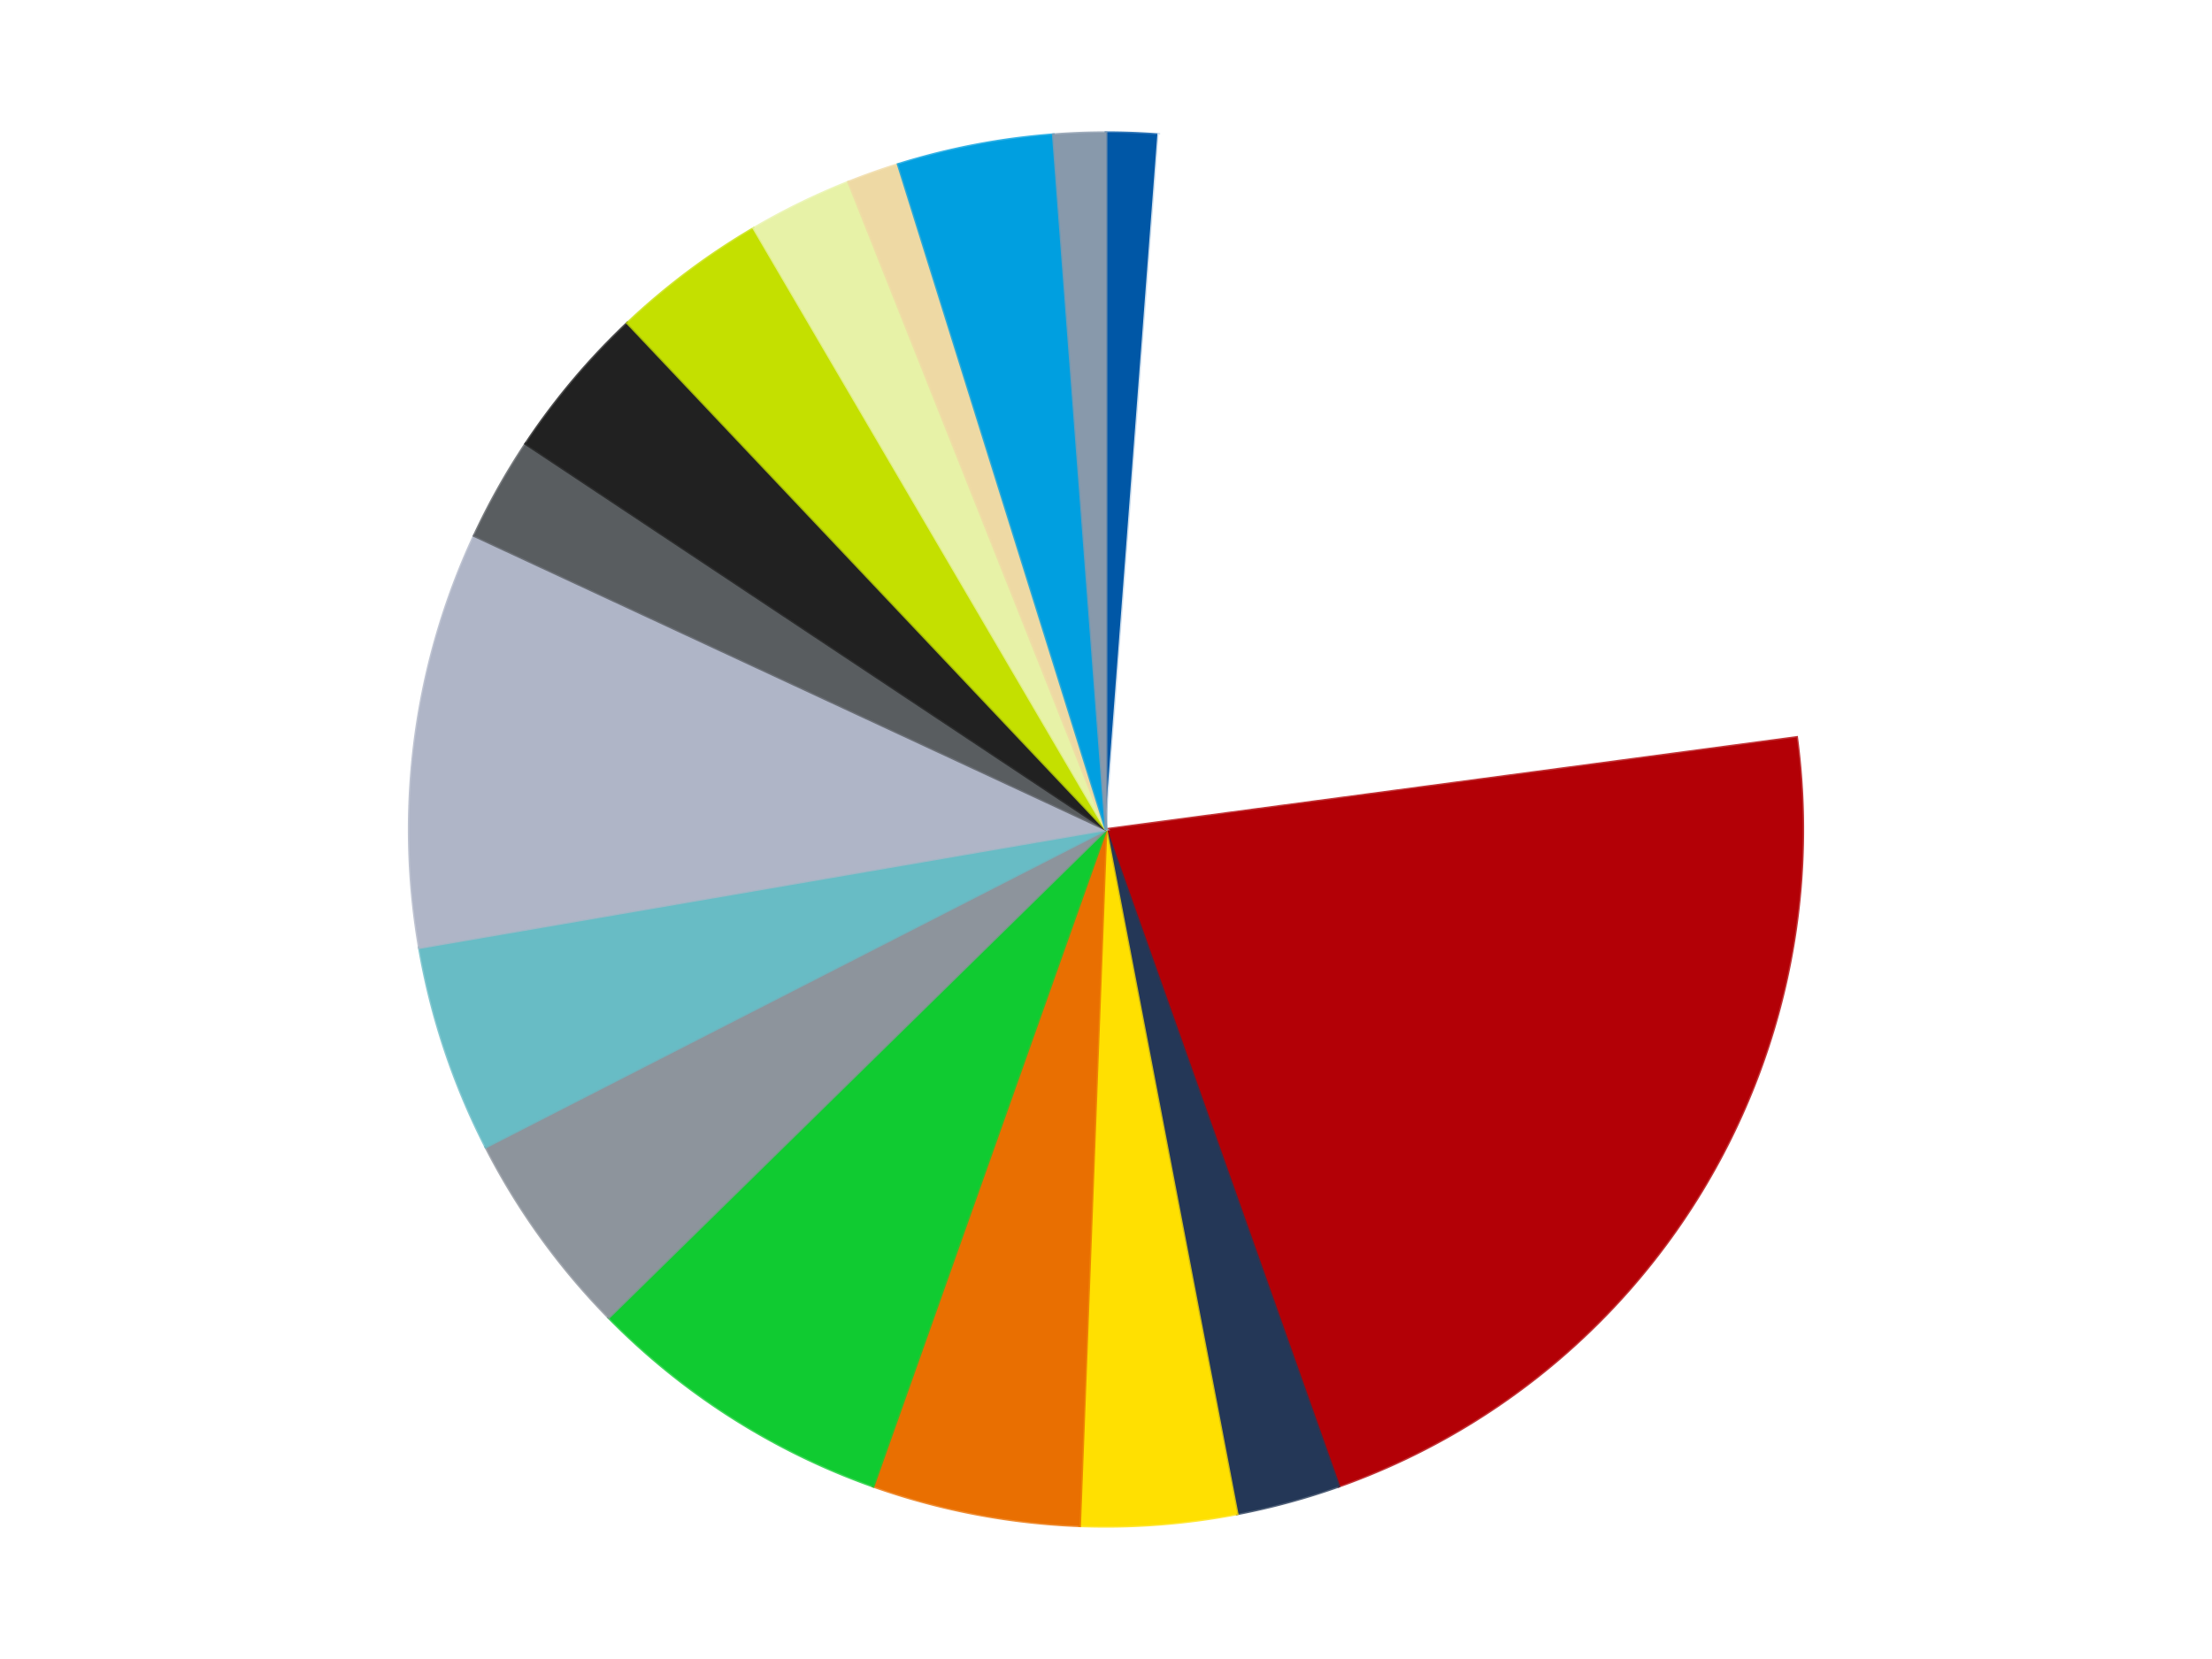 <?xml version='1.0' encoding='utf-8'?>
<svg xmlns="http://www.w3.org/2000/svg" xmlns:xlink="http://www.w3.org/1999/xlink" id="chart-feb32ef2-88f9-4dde-a9db-32fa53765517" class="pygal-chart" viewBox="0 0 800 600"><!--Generated with pygal 3.0.4 (lxml) ©Kozea 2012-2016 on 2024-07-01--><!--http://pygal.org--><!--http://github.com/Kozea/pygal--><defs><style type="text/css">#chart-feb32ef2-88f9-4dde-a9db-32fa53765517{-webkit-user-select:none;-webkit-font-smoothing:antialiased;font-family:Consolas,"Liberation Mono",Menlo,Courier,monospace}#chart-feb32ef2-88f9-4dde-a9db-32fa53765517 .title{font-family:Consolas,"Liberation Mono",Menlo,Courier,monospace;font-size:16px}#chart-feb32ef2-88f9-4dde-a9db-32fa53765517 .legends .legend text{font-family:Consolas,"Liberation Mono",Menlo,Courier,monospace;font-size:14px}#chart-feb32ef2-88f9-4dde-a9db-32fa53765517 .axis text{font-family:Consolas,"Liberation Mono",Menlo,Courier,monospace;font-size:10px}#chart-feb32ef2-88f9-4dde-a9db-32fa53765517 .axis text.major{font-family:Consolas,"Liberation Mono",Menlo,Courier,monospace;font-size:10px}#chart-feb32ef2-88f9-4dde-a9db-32fa53765517 .text-overlay text.value{font-family:Consolas,"Liberation Mono",Menlo,Courier,monospace;font-size:16px}#chart-feb32ef2-88f9-4dde-a9db-32fa53765517 .text-overlay text.label{font-family:Consolas,"Liberation Mono",Menlo,Courier,monospace;font-size:10px}#chart-feb32ef2-88f9-4dde-a9db-32fa53765517 .tooltip{font-family:Consolas,"Liberation Mono",Menlo,Courier,monospace;font-size:14px}#chart-feb32ef2-88f9-4dde-a9db-32fa53765517 text.no_data{font-family:Consolas,"Liberation Mono",Menlo,Courier,monospace;font-size:64px}
#chart-feb32ef2-88f9-4dde-a9db-32fa53765517{background-color:transparent}#chart-feb32ef2-88f9-4dde-a9db-32fa53765517 path,#chart-feb32ef2-88f9-4dde-a9db-32fa53765517 line,#chart-feb32ef2-88f9-4dde-a9db-32fa53765517 rect,#chart-feb32ef2-88f9-4dde-a9db-32fa53765517 circle{-webkit-transition:150ms;-moz-transition:150ms;transition:150ms}#chart-feb32ef2-88f9-4dde-a9db-32fa53765517 .graph &gt; .background{fill:transparent}#chart-feb32ef2-88f9-4dde-a9db-32fa53765517 .plot &gt; .background{fill:transparent}#chart-feb32ef2-88f9-4dde-a9db-32fa53765517 .graph{fill:rgba(0,0,0,.87)}#chart-feb32ef2-88f9-4dde-a9db-32fa53765517 text.no_data{fill:rgba(0,0,0,1)}#chart-feb32ef2-88f9-4dde-a9db-32fa53765517 .title{fill:rgba(0,0,0,1)}#chart-feb32ef2-88f9-4dde-a9db-32fa53765517 .legends .legend text{fill:rgba(0,0,0,.87)}#chart-feb32ef2-88f9-4dde-a9db-32fa53765517 .legends .legend:hover text{fill:rgba(0,0,0,1)}#chart-feb32ef2-88f9-4dde-a9db-32fa53765517 .axis .line{stroke:rgba(0,0,0,1)}#chart-feb32ef2-88f9-4dde-a9db-32fa53765517 .axis .guide.line{stroke:rgba(0,0,0,.54)}#chart-feb32ef2-88f9-4dde-a9db-32fa53765517 .axis .major.line{stroke:rgba(0,0,0,.87)}#chart-feb32ef2-88f9-4dde-a9db-32fa53765517 .axis text.major{fill:rgba(0,0,0,1)}#chart-feb32ef2-88f9-4dde-a9db-32fa53765517 .axis.y .guides:hover .guide.line,#chart-feb32ef2-88f9-4dde-a9db-32fa53765517 .line-graph .axis.x .guides:hover .guide.line,#chart-feb32ef2-88f9-4dde-a9db-32fa53765517 .stackedline-graph .axis.x .guides:hover .guide.line,#chart-feb32ef2-88f9-4dde-a9db-32fa53765517 .xy-graph .axis.x .guides:hover .guide.line{stroke:rgba(0,0,0,1)}#chart-feb32ef2-88f9-4dde-a9db-32fa53765517 .axis .guides:hover text{fill:rgba(0,0,0,1)}#chart-feb32ef2-88f9-4dde-a9db-32fa53765517 .reactive{fill-opacity:1.0;stroke-opacity:.8;stroke-width:1}#chart-feb32ef2-88f9-4dde-a9db-32fa53765517 .ci{stroke:rgba(0,0,0,.87)}#chart-feb32ef2-88f9-4dde-a9db-32fa53765517 .reactive.active,#chart-feb32ef2-88f9-4dde-a9db-32fa53765517 .active .reactive{fill-opacity:0.6;stroke-opacity:.9;stroke-width:4}#chart-feb32ef2-88f9-4dde-a9db-32fa53765517 .ci .reactive.active{stroke-width:1.5}#chart-feb32ef2-88f9-4dde-a9db-32fa53765517 .series text{fill:rgba(0,0,0,1)}#chart-feb32ef2-88f9-4dde-a9db-32fa53765517 .tooltip rect{fill:transparent;stroke:rgba(0,0,0,1);-webkit-transition:opacity 150ms;-moz-transition:opacity 150ms;transition:opacity 150ms}#chart-feb32ef2-88f9-4dde-a9db-32fa53765517 .tooltip .label{fill:rgba(0,0,0,.87)}#chart-feb32ef2-88f9-4dde-a9db-32fa53765517 .tooltip .label{fill:rgba(0,0,0,.87)}#chart-feb32ef2-88f9-4dde-a9db-32fa53765517 .tooltip .legend{font-size:.8em;fill:rgba(0,0,0,.54)}#chart-feb32ef2-88f9-4dde-a9db-32fa53765517 .tooltip .x_label{font-size:.6em;fill:rgba(0,0,0,1)}#chart-feb32ef2-88f9-4dde-a9db-32fa53765517 .tooltip .xlink{font-size:.5em;text-decoration:underline}#chart-feb32ef2-88f9-4dde-a9db-32fa53765517 .tooltip .value{font-size:1.5em}#chart-feb32ef2-88f9-4dde-a9db-32fa53765517 .bound{font-size:.5em}#chart-feb32ef2-88f9-4dde-a9db-32fa53765517 .max-value{font-size:.75em;fill:rgba(0,0,0,.54)}#chart-feb32ef2-88f9-4dde-a9db-32fa53765517 .map-element{fill:transparent;stroke:rgba(0,0,0,.54) !important}#chart-feb32ef2-88f9-4dde-a9db-32fa53765517 .map-element .reactive{fill-opacity:inherit;stroke-opacity:inherit}#chart-feb32ef2-88f9-4dde-a9db-32fa53765517 .color-0,#chart-feb32ef2-88f9-4dde-a9db-32fa53765517 .color-0 a:visited{stroke:#F44336;fill:#F44336}#chart-feb32ef2-88f9-4dde-a9db-32fa53765517 .color-1,#chart-feb32ef2-88f9-4dde-a9db-32fa53765517 .color-1 a:visited{stroke:#3F51B5;fill:#3F51B5}#chart-feb32ef2-88f9-4dde-a9db-32fa53765517 .color-2,#chart-feb32ef2-88f9-4dde-a9db-32fa53765517 .color-2 a:visited{stroke:#009688;fill:#009688}#chart-feb32ef2-88f9-4dde-a9db-32fa53765517 .color-3,#chart-feb32ef2-88f9-4dde-a9db-32fa53765517 .color-3 a:visited{stroke:#FFC107;fill:#FFC107}#chart-feb32ef2-88f9-4dde-a9db-32fa53765517 .color-4,#chart-feb32ef2-88f9-4dde-a9db-32fa53765517 .color-4 a:visited{stroke:#FF5722;fill:#FF5722}#chart-feb32ef2-88f9-4dde-a9db-32fa53765517 .color-5,#chart-feb32ef2-88f9-4dde-a9db-32fa53765517 .color-5 a:visited{stroke:#9C27B0;fill:#9C27B0}#chart-feb32ef2-88f9-4dde-a9db-32fa53765517 .color-6,#chart-feb32ef2-88f9-4dde-a9db-32fa53765517 .color-6 a:visited{stroke:#03A9F4;fill:#03A9F4}#chart-feb32ef2-88f9-4dde-a9db-32fa53765517 .color-7,#chart-feb32ef2-88f9-4dde-a9db-32fa53765517 .color-7 a:visited{stroke:#8BC34A;fill:#8BC34A}#chart-feb32ef2-88f9-4dde-a9db-32fa53765517 .color-8,#chart-feb32ef2-88f9-4dde-a9db-32fa53765517 .color-8 a:visited{stroke:#FF9800;fill:#FF9800}#chart-feb32ef2-88f9-4dde-a9db-32fa53765517 .color-9,#chart-feb32ef2-88f9-4dde-a9db-32fa53765517 .color-9 a:visited{stroke:#E91E63;fill:#E91E63}#chart-feb32ef2-88f9-4dde-a9db-32fa53765517 .color-10,#chart-feb32ef2-88f9-4dde-a9db-32fa53765517 .color-10 a:visited{stroke:#2196F3;fill:#2196F3}#chart-feb32ef2-88f9-4dde-a9db-32fa53765517 .color-11,#chart-feb32ef2-88f9-4dde-a9db-32fa53765517 .color-11 a:visited{stroke:#4CAF50;fill:#4CAF50}#chart-feb32ef2-88f9-4dde-a9db-32fa53765517 .color-12,#chart-feb32ef2-88f9-4dde-a9db-32fa53765517 .color-12 a:visited{stroke:#FFEB3B;fill:#FFEB3B}#chart-feb32ef2-88f9-4dde-a9db-32fa53765517 .color-13,#chart-feb32ef2-88f9-4dde-a9db-32fa53765517 .color-13 a:visited{stroke:#673AB7;fill:#673AB7}#chart-feb32ef2-88f9-4dde-a9db-32fa53765517 .color-14,#chart-feb32ef2-88f9-4dde-a9db-32fa53765517 .color-14 a:visited{stroke:#00BCD4;fill:#00BCD4}#chart-feb32ef2-88f9-4dde-a9db-32fa53765517 .color-15,#chart-feb32ef2-88f9-4dde-a9db-32fa53765517 .color-15 a:visited{stroke:#CDDC39;fill:#CDDC39}#chart-feb32ef2-88f9-4dde-a9db-32fa53765517 .color-16,#chart-feb32ef2-88f9-4dde-a9db-32fa53765517 .color-16 a:visited{stroke:#9E9E9E;fill:#9E9E9E}#chart-feb32ef2-88f9-4dde-a9db-32fa53765517 .text-overlay .color-0 text{fill:black}#chart-feb32ef2-88f9-4dde-a9db-32fa53765517 .text-overlay .color-1 text{fill:black}#chart-feb32ef2-88f9-4dde-a9db-32fa53765517 .text-overlay .color-2 text{fill:black}#chart-feb32ef2-88f9-4dde-a9db-32fa53765517 .text-overlay .color-3 text{fill:black}#chart-feb32ef2-88f9-4dde-a9db-32fa53765517 .text-overlay .color-4 text{fill:black}#chart-feb32ef2-88f9-4dde-a9db-32fa53765517 .text-overlay .color-5 text{fill:black}#chart-feb32ef2-88f9-4dde-a9db-32fa53765517 .text-overlay .color-6 text{fill:black}#chart-feb32ef2-88f9-4dde-a9db-32fa53765517 .text-overlay .color-7 text{fill:black}#chart-feb32ef2-88f9-4dde-a9db-32fa53765517 .text-overlay .color-8 text{fill:black}#chart-feb32ef2-88f9-4dde-a9db-32fa53765517 .text-overlay .color-9 text{fill:black}#chart-feb32ef2-88f9-4dde-a9db-32fa53765517 .text-overlay .color-10 text{fill:black}#chart-feb32ef2-88f9-4dde-a9db-32fa53765517 .text-overlay .color-11 text{fill:black}#chart-feb32ef2-88f9-4dde-a9db-32fa53765517 .text-overlay .color-12 text{fill:black}#chart-feb32ef2-88f9-4dde-a9db-32fa53765517 .text-overlay .color-13 text{fill:black}#chart-feb32ef2-88f9-4dde-a9db-32fa53765517 .text-overlay .color-14 text{fill:black}#chart-feb32ef2-88f9-4dde-a9db-32fa53765517 .text-overlay .color-15 text{fill:black}#chart-feb32ef2-88f9-4dde-a9db-32fa53765517 .text-overlay .color-16 text{fill:black}
#chart-feb32ef2-88f9-4dde-a9db-32fa53765517 text.no_data{text-anchor:middle}#chart-feb32ef2-88f9-4dde-a9db-32fa53765517 .guide.line{fill:none}#chart-feb32ef2-88f9-4dde-a9db-32fa53765517 .centered{text-anchor:middle}#chart-feb32ef2-88f9-4dde-a9db-32fa53765517 .title{text-anchor:middle}#chart-feb32ef2-88f9-4dde-a9db-32fa53765517 .legends .legend text{fill-opacity:1}#chart-feb32ef2-88f9-4dde-a9db-32fa53765517 .axis.x text{text-anchor:middle}#chart-feb32ef2-88f9-4dde-a9db-32fa53765517 .axis.x:not(.web) text[transform]{text-anchor:start}#chart-feb32ef2-88f9-4dde-a9db-32fa53765517 .axis.x:not(.web) text[transform].backwards{text-anchor:end}#chart-feb32ef2-88f9-4dde-a9db-32fa53765517 .axis.y text{text-anchor:end}#chart-feb32ef2-88f9-4dde-a9db-32fa53765517 .axis.y text[transform].backwards{text-anchor:start}#chart-feb32ef2-88f9-4dde-a9db-32fa53765517 .axis.y2 text{text-anchor:start}#chart-feb32ef2-88f9-4dde-a9db-32fa53765517 .axis.y2 text[transform].backwards{text-anchor:end}#chart-feb32ef2-88f9-4dde-a9db-32fa53765517 .axis .guide.line{stroke-dasharray:4,4;stroke:black}#chart-feb32ef2-88f9-4dde-a9db-32fa53765517 .axis .major.guide.line{stroke-dasharray:6,6;stroke:black}#chart-feb32ef2-88f9-4dde-a9db-32fa53765517 .horizontal .axis.y .guide.line,#chart-feb32ef2-88f9-4dde-a9db-32fa53765517 .horizontal .axis.y2 .guide.line,#chart-feb32ef2-88f9-4dde-a9db-32fa53765517 .vertical .axis.x .guide.line{opacity:0}#chart-feb32ef2-88f9-4dde-a9db-32fa53765517 .horizontal .axis.always_show .guide.line,#chart-feb32ef2-88f9-4dde-a9db-32fa53765517 .vertical .axis.always_show .guide.line{opacity:1 !important}#chart-feb32ef2-88f9-4dde-a9db-32fa53765517 .axis.y .guides:hover .guide.line,#chart-feb32ef2-88f9-4dde-a9db-32fa53765517 .axis.y2 .guides:hover .guide.line,#chart-feb32ef2-88f9-4dde-a9db-32fa53765517 .axis.x .guides:hover .guide.line{opacity:1}#chart-feb32ef2-88f9-4dde-a9db-32fa53765517 .axis .guides:hover text{opacity:1}#chart-feb32ef2-88f9-4dde-a9db-32fa53765517 .nofill{fill:none}#chart-feb32ef2-88f9-4dde-a9db-32fa53765517 .subtle-fill{fill-opacity:.2}#chart-feb32ef2-88f9-4dde-a9db-32fa53765517 .dot{stroke-width:1px;fill-opacity:1;stroke-opacity:1}#chart-feb32ef2-88f9-4dde-a9db-32fa53765517 .dot.active{stroke-width:5px}#chart-feb32ef2-88f9-4dde-a9db-32fa53765517 .dot.negative{fill:transparent}#chart-feb32ef2-88f9-4dde-a9db-32fa53765517 text,#chart-feb32ef2-88f9-4dde-a9db-32fa53765517 tspan{stroke:none !important}#chart-feb32ef2-88f9-4dde-a9db-32fa53765517 .series text.active{opacity:1}#chart-feb32ef2-88f9-4dde-a9db-32fa53765517 .tooltip rect{fill-opacity:.95;stroke-width:.5}#chart-feb32ef2-88f9-4dde-a9db-32fa53765517 .tooltip text{fill-opacity:1}#chart-feb32ef2-88f9-4dde-a9db-32fa53765517 .showable{visibility:hidden}#chart-feb32ef2-88f9-4dde-a9db-32fa53765517 .showable.shown{visibility:visible}#chart-feb32ef2-88f9-4dde-a9db-32fa53765517 .gauge-background{fill:rgba(229,229,229,1);stroke:none}#chart-feb32ef2-88f9-4dde-a9db-32fa53765517 .bg-lines{stroke:transparent;stroke-width:2px}</style><script type="text/javascript">window.pygal = window.pygal || {};window.pygal.config = window.pygal.config || {};window.pygal.config['feb32ef2-88f9-4dde-a9db-32fa53765517'] = {"allow_interruptions": false, "box_mode": "extremes", "classes": ["pygal-chart"], "css": ["file://style.css", "file://graph.css"], "defs": [], "disable_xml_declaration": false, "dots_size": 2.5, "dynamic_print_values": false, "explicit_size": false, "fill": false, "force_uri_protocol": "https", "formatter": null, "half_pie": false, "height": 600, "include_x_axis": false, "inner_radius": 0, "interpolate": null, "interpolation_parameters": {}, "interpolation_precision": 250, "inverse_y_axis": false, "js": ["//kozea.github.io/pygal.js/2.0.x/pygal-tooltips.min.js"], "legend_at_bottom": false, "legend_at_bottom_columns": null, "legend_box_size": 12, "logarithmic": false, "margin": 20, "margin_bottom": null, "margin_left": null, "margin_right": null, "margin_top": null, "max_scale": 16, "min_scale": 4, "missing_value_fill_truncation": "x", "no_data_text": "No data", "no_prefix": false, "order_min": null, "pretty_print": false, "print_labels": false, "print_values": false, "print_values_position": "center", "print_zeroes": true, "range": null, "rounded_bars": null, "secondary_range": null, "show_dots": true, "show_legend": false, "show_minor_x_labels": true, "show_minor_y_labels": true, "show_only_major_dots": false, "show_x_guides": false, "show_x_labels": true, "show_y_guides": true, "show_y_labels": true, "spacing": 10, "stack_from_top": false, "strict": false, "stroke": true, "stroke_style": null, "style": {"background": "transparent", "ci_colors": [], "colors": ["#F44336", "#3F51B5", "#009688", "#FFC107", "#FF5722", "#9C27B0", "#03A9F4", "#8BC34A", "#FF9800", "#E91E63", "#2196F3", "#4CAF50", "#FFEB3B", "#673AB7", "#00BCD4", "#CDDC39", "#9E9E9E", "#607D8B"], "dot_opacity": "1", "font_family": "Consolas, \"Liberation Mono\", Menlo, Courier, monospace", "foreground": "rgba(0, 0, 0, .87)", "foreground_strong": "rgba(0, 0, 0, 1)", "foreground_subtle": "rgba(0, 0, 0, .54)", "guide_stroke_color": "black", "guide_stroke_dasharray": "4,4", "label_font_family": "Consolas, \"Liberation Mono\", Menlo, Courier, monospace", "label_font_size": 10, "legend_font_family": "Consolas, \"Liberation Mono\", Menlo, Courier, monospace", "legend_font_size": 14, "major_guide_stroke_color": "black", "major_guide_stroke_dasharray": "6,6", "major_label_font_family": "Consolas, \"Liberation Mono\", Menlo, Courier, monospace", "major_label_font_size": 10, "no_data_font_family": "Consolas, \"Liberation Mono\", Menlo, Courier, monospace", "no_data_font_size": 64, "opacity": "1.0", "opacity_hover": "0.6", "plot_background": "transparent", "stroke_opacity": ".8", "stroke_opacity_hover": ".9", "stroke_width": "1", "stroke_width_hover": "4", "title_font_family": "Consolas, \"Liberation Mono\", Menlo, Courier, monospace", "title_font_size": 16, "tooltip_font_family": "Consolas, \"Liberation Mono\", Menlo, Courier, monospace", "tooltip_font_size": 14, "transition": "150ms", "value_background": "rgba(229, 229, 229, 1)", "value_colors": [], "value_font_family": "Consolas, \"Liberation Mono\", Menlo, Courier, monospace", "value_font_size": 16, "value_label_font_family": "Consolas, \"Liberation Mono\", Menlo, Courier, monospace", "value_label_font_size": 10}, "title": null, "tooltip_border_radius": 0, "tooltip_fancy_mode": true, "truncate_label": null, "truncate_legend": null, "width": 800, "x_label_rotation": 0, "x_labels": null, "x_labels_major": null, "x_labels_major_count": null, "x_labels_major_every": null, "x_title": null, "xrange": null, "y_label_rotation": 0, "y_labels": null, "y_labels_major": null, "y_labels_major_count": null, "y_labels_major_every": null, "y_title": null, "zero": 0, "legends": ["Blue", "White", "Red", "Dark Blue", "Yellow", "Trans-Orange", "Trans-Bright Green", "Flat Silver", "Trans-Light Blue", "Light Bluish Gray", "Dark Bluish Gray", "Black", "Lime", "Yellowish Green", "Tan", "Dark Azure", "Sand Blue"]}</script><script type="text/javascript" xlink:href="https://kozea.github.io/pygal.js/2.0.x/pygal-tooltips.min.js"/></defs><title>Pygal</title><g class="graph pie-graph vertical"><rect x="0" y="0" width="800" height="600" class="background"/><g transform="translate(20, 20)" class="plot"><rect x="0" y="0" width="760" height="560" class="background"/><g class="series serie-0 color-0"><g class="slices"><g class="slice" style="fill: #0057A6; stroke: #0057A6"><path d="M380 28 A252 252 0 0 1 399.058 28.722 L380 280 A0 0 0 0 0 380 280 z" class="slice reactive tooltip-trigger"/><desc class="value">1</desc><desc class="x centered">384.76802606642644</desc><desc class="y centered">154.09024689314225</desc></g></g></g><g class="series serie-1 color-1"><g class="slices"><g class="slice" style="fill: #FFFFFF; stroke: #FFFFFF"><path d="M399.058 28.722 A252 252 0 0 1 629.792 246.713 L380 280 A0 0 0 0 0 380 280 z" class="slice reactive tooltip-trigger"/><desc class="value">18</desc><desc class="x centered">466.5306652129011</desc><desc class="y centered">188.4115510677639</desc></g></g></g><g class="series serie-2 color-2"><g class="slices"><g class="slice" style="fill: #B30006; stroke: #B30006"><path d="M629.792 246.713 A252 252 0 0 1 464.194 517.519 L380 280 A0 0 0 0 0 380 280 z" class="slice reactive tooltip-trigger"/><desc class="value">18</desc><desc class="x centered">487.49490964443686</desc><desc class="y centered">345.733130159261</desc></g></g></g><g class="series serie-3 color-3"><g class="slices"><g class="slice" style="fill: #243757; stroke: #243757"><path d="M464.194 517.519 A252 252 0 0 1 427.407 527.501 L380 280 A0 0 0 0 0 380 280 z" class="slice reactive tooltip-trigger"/><desc class="value">2</desc><desc class="x centered">412.9949251050616</desc><desc class="y centered">401.6031862958836</desc></g></g></g><g class="series serie-4 color-4"><g class="slices"><g class="slice" style="fill: #FFE001; stroke: #FFE001"><path d="M427.407 527.501 A252 252 0 0 1 370.464 531.82 L380 280 A0 0 0 0 0 380 280 z" class="slice reactive tooltip-trigger"/><desc class="value">3</desc><desc class="x centered">389.5292219814415</desc><desc class="y centered">405.63914170523617</desc></g></g></g><g class="series serie-5 color-5"><g class="slices"><g class="slice" style="fill: #E96F01; stroke: #E96F01"><path d="M370.464 531.82 A252 252 0 0 1 295.806 517.519 L380 280 A0 0 0 0 0 380 280 z" class="slice reactive tooltip-trigger"/><desc class="value">4</desc><desc class="x centered">356.2962673415521</desc><desc class="y centered">403.75028508272953</desc></g></g></g><g class="series serie-6 color-6"><g class="slices"><g class="slice" style="fill: #10Cb31; stroke: #10Cb31"><path d="M295.806 517.519 A252 252 0 0 1 200.131 456.497 L380 280 A0 0 0 0 0 380 280 z" class="slice reactive tooltip-trigger"/><desc class="value">6</desc><desc class="x centered">312.2443938063244</desc><desc class="y centered">386.2317176239166</desc></g></g></g><g class="series serie-7 color-7"><g class="slices"><g class="slice" style="fill: #8D949C; stroke: #8D949C"><path d="M200.131 456.497 A252 252 0 0 1 155.683 394.83 L380 280 A0 0 0 0 0 380 280 z" class="slice reactive tooltip-trigger"/><desc class="value">4</desc><desc class="x centered">277.7842651064573</desc><desc class="y centered">353.67457865622987</desc></g></g></g><g class="series serie-8 color-8"><g class="slices"><g class="slice" style="fill: #68BCC5; stroke: #68BCC5"><path d="M155.683 394.83 A252 252 0 0 1 131.647 322.715 L380 280 A0 0 0 0 0 380 280 z" class="slice reactive tooltip-trigger"/><desc class="value">4</desc><desc class="x centered">260.46506031240233</desc><desc class="y centered">319.8421660289997</desc></g></g></g><g class="series serie-9 color-9"><g class="slices"><g class="slice" style="fill: #AFB5C7; stroke: #AFB5C7"><path d="M131.647 322.715 A252 252 0 0 1 151.499 173.74 L380 280 A0 0 0 0 0 380 280 z" class="slice reactive tooltip-trigger"/><desc class="value">8</desc><desc class="x centered">255.1040403510159</desc><desc class="y centered">263.3567051531454</desc></g></g></g><g class="series serie-10 color-10"><g class="slices"><g class="slice" style="fill: #595D60; stroke: #595D60"><path d="M151.499 173.74 A252 252 0 0 1 170.139 140.492 L380 280 A0 0 0 0 0 380 280 z" class="slice reactive tooltip-trigger"/><desc class="value">2</desc><desc class="x centered">270.0946443523637</desc><desc class="y centered">218.38171699920088</desc></g></g></g><g class="series serie-11 color-11"><g class="slices"><g class="slice" style="fill: #212121; stroke: #212121"><path d="M170.139 140.492 A252 252 0 0 1 206.939 96.823 L380 280 A0 0 0 0 0 380 280 z" class="slice reactive tooltip-trigger"/><desc class="value">3</desc><desc class="x centered">283.6489223302361</desc><desc class="y centered">198.8059741614254</desc></g></g></g><g class="series serie-12 color-12"><g class="slices"><g class="slice" style="fill: #C4E000; stroke: #C4E000"><path d="M206.939 96.823 A252 252 0 0 1 252.626 62.561 L380 280 A0 0 0 0 0 380 280 z" class="slice reactive tooltip-trigger"/><desc class="value">3</desc><desc class="x centered">304.40427121746444</desc><desc class="y centered">179.19679672829182</desc></g></g></g><g class="series serie-13 color-13"><g class="slices"><g class="slice" style="fill: #E7F2A7; stroke: #E7F2A7"><path d="M252.626 62.561 A252 252 0 0 1 286.878 45.837 L380 280 A0 0 0 0 0 380 280 z" class="slice reactive tooltip-trigger"/><desc class="value">2</desc><desc class="x centered">324.71761264755776</desc><desc class="y centered">166.77518978326998</desc></g></g></g><g class="series serie-14 color-14"><g class="slices"><g class="slice" style="fill: #EED9A4; stroke: #EED9A4"><path d="M286.878 45.837 A252 252 0 0 1 304.854 39.465 L380 280 A0 0 0 0 0 380 280 z" class="slice reactive tooltip-trigger"/><desc class="value">1</desc><desc class="x centered">337.902874391329</desc><desc class="y centered">161.2404445297652</desc></g></g></g><g class="series serie-15 color-15"><g class="slices"><g class="slice" style="fill: #009FE0; stroke: #009FE0"><path d="M304.854 39.465 A252 252 0 0 1 360.942 28.722 L380 280 A0 0 0 0 0 380 280 z" class="slice reactive tooltip-trigger"/><desc class="value">3</desc><desc class="x centered">356.29626734155227</desc><desc class="y centered">156.24971491727044</desc></g></g></g><g class="series serie-16 color-16"><g class="slices"><g class="slice" style="fill: #8899AB; stroke: #8899AB"><path d="M360.942 28.722 A252 252 0 0 1 380 28 L380 280 A0 0 0 0 0 380 280 z" class="slice reactive tooltip-trigger"/><desc class="value">1</desc><desc class="x centered">375.23197393357367</desc><desc class="y centered">154.09024689314225</desc></g></g></g></g><g class="titles"/><g transform="translate(20, 20)" class="plot overlay"><g class="series serie-0 color-0"/><g class="series serie-1 color-1"/><g class="series serie-2 color-2"/><g class="series serie-3 color-3"/><g class="series serie-4 color-4"/><g class="series serie-5 color-5"/><g class="series serie-6 color-6"/><g class="series serie-7 color-7"/><g class="series serie-8 color-8"/><g class="series serie-9 color-9"/><g class="series serie-10 color-10"/><g class="series serie-11 color-11"/><g class="series serie-12 color-12"/><g class="series serie-13 color-13"/><g class="series serie-14 color-14"/><g class="series serie-15 color-15"/><g class="series serie-16 color-16"/></g><g transform="translate(20, 20)" class="plot text-overlay"><g class="series serie-0 color-0"/><g class="series serie-1 color-1"/><g class="series serie-2 color-2"/><g class="series serie-3 color-3"/><g class="series serie-4 color-4"/><g class="series serie-5 color-5"/><g class="series serie-6 color-6"/><g class="series serie-7 color-7"/><g class="series serie-8 color-8"/><g class="series serie-9 color-9"/><g class="series serie-10 color-10"/><g class="series serie-11 color-11"/><g class="series serie-12 color-12"/><g class="series serie-13 color-13"/><g class="series serie-14 color-14"/><g class="series serie-15 color-15"/><g class="series serie-16 color-16"/></g><g transform="translate(20, 20)" class="plot tooltip-overlay"><g transform="translate(0 0)" style="opacity: 0" class="tooltip"><rect rx="0" ry="0" width="0" height="0" class="tooltip-box"/><g class="text"/></g></g></g></svg>